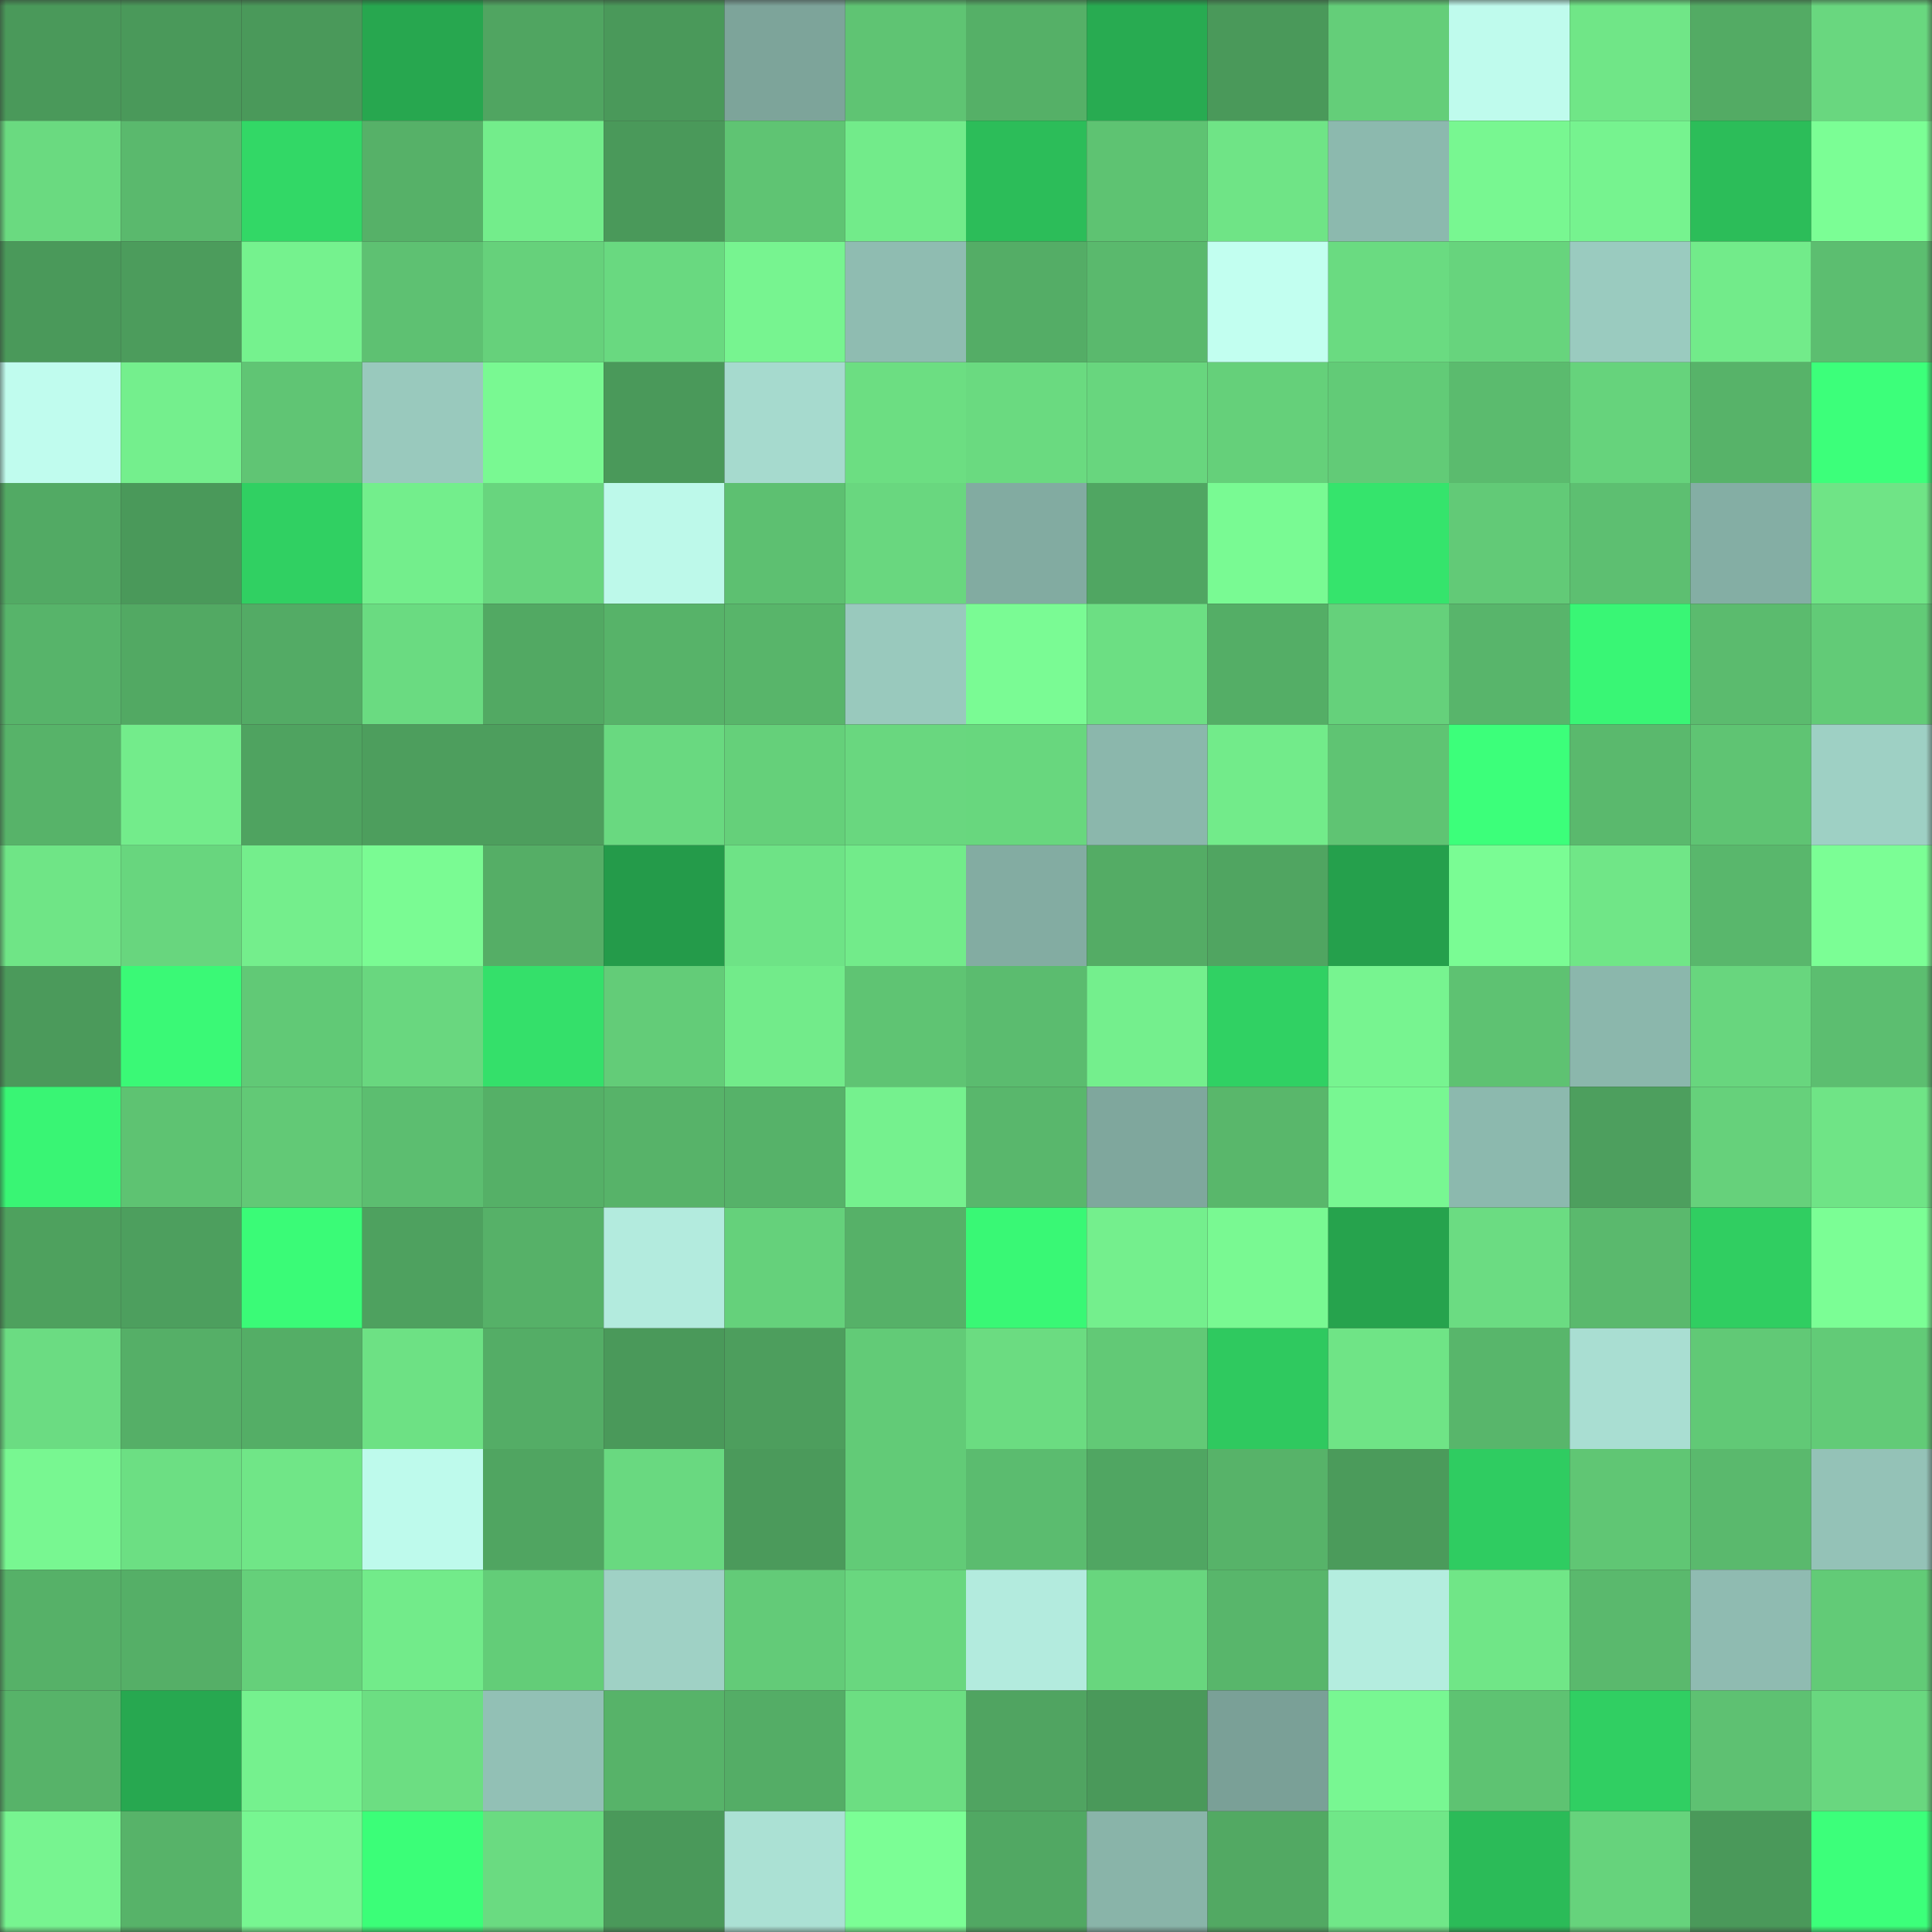 <svg viewBox="0 0 160 160" fill="none" role="img" xmlns="http://www.w3.org/2000/svg" width="240" height="240" name="lens%2Cbarxat.lens"><rect x="0" y="0" width="160" height="160" fill="#333333" stroke="none"/><mask id="498695142" mask-type="alpha" maskUnits="userSpaceOnUse" x="0" y="0" width="160" height="160"><rect width="160" height="160" fill="#FFFFFF"></rect></mask><g mask="url(#498695142)"><rect x="0" y="0" width="10" height="10" fill="#4a995a"></rect><rect x="10" y="0" width="10" height="10" fill="#4a995a"></rect><rect x="20" y="0" width="10" height="10" fill="#4a995a"></rect><rect x="30" y="0" width="10" height="10" fill="#27a74f"></rect><rect x="40" y="0" width="10" height="10" fill="#50a561"></rect><rect x="50" y="0" width="10" height="10" fill="#4a995a"></rect><rect x="60" y="0" width="10" height="10" fill="#7da49a"></rect><rect x="70" y="0" width="10" height="10" fill="#5fc473"></rect><rect x="80" y="0" width="10" height="10" fill="#55b067"></rect><rect x="90" y="0" width="10" height="10" fill="#28ab51"></rect><rect x="100" y="0" width="10" height="10" fill="#4a995a"></rect><rect x="110" y="0" width="10" height="10" fill="#64ce79"></rect><rect x="120" y="0" width="10" height="10" fill="#bffbed"></rect><rect x="130" y="0" width="10" height="10" fill="#70e687"></rect><rect x="140" y="0" width="10" height="10" fill="#53ab64"></rect><rect x="150" y="0" width="10" height="10" fill="#69d77f"></rect><rect x="0" y="10" width="10" height="10" fill="#6ada80"></rect><rect x="10" y="10" width="10" height="10" fill="#5ab96d"></rect><rect x="20" y="10" width="10" height="10" fill="#32d866"></rect><rect x="30" y="10" width="10" height="10" fill="#56b168"></rect><rect x="40" y="10" width="10" height="10" fill="#73ed8b"></rect><rect x="50" y="10" width="10" height="10" fill="#4a995a"></rect><rect x="60" y="10" width="10" height="10" fill="#5fc473"></rect><rect x="70" y="10" width="10" height="10" fill="#72eb8a"></rect><rect x="80" y="10" width="10" height="10" fill="#2cbd59"></rect><rect x="90" y="10" width="10" height="10" fill="#5ec372"></rect><rect x="100" y="10" width="10" height="10" fill="#6fe486"></rect><rect x="110" y="10" width="10" height="10" fill="#8cb9ae"></rect><rect x="120" y="10" width="10" height="10" fill="#78f791"></rect><rect x="130" y="10" width="10" height="10" fill="#76f38f"></rect><rect x="140" y="10" width="10" height="10" fill="#2cbd59"></rect><rect x="150" y="10" width="10" height="10" fill="#7bfe95"></rect><rect x="0" y="20" width="10" height="10" fill="#4a995a"></rect><rect x="10" y="20" width="10" height="10" fill="#4c9c5c"></rect><rect x="20" y="20" width="10" height="10" fill="#75f28e"></rect><rect x="30" y="20" width="10" height="10" fill="#5ec172"></rect><rect x="40" y="20" width="10" height="10" fill="#66d17b"></rect><rect x="50" y="20" width="10" height="10" fill="#69d980"></rect><rect x="60" y="20" width="10" height="10" fill="#77f490"></rect><rect x="70" y="20" width="10" height="10" fill="#8fbcb1"></rect><rect x="80" y="20" width="10" height="10" fill="#54ad66"></rect><rect x="90" y="20" width="10" height="10" fill="#5ab96d"></rect><rect x="100" y="20" width="10" height="10" fill="#c2fff0"></rect><rect x="110" y="20" width="10" height="10" fill="#6adb81"></rect><rect x="120" y="20" width="10" height="10" fill="#67d47d"></rect><rect x="130" y="20" width="10" height="10" fill="#9acbbf"></rect><rect x="140" y="20" width="10" height="10" fill="#72eb8a"></rect><rect x="150" y="20" width="10" height="10" fill="#5cbe70"></rect><rect x="0" y="30" width="10" height="10" fill="#c0fcee"></rect><rect x="10" y="30" width="10" height="10" fill="#74ef8d"></rect><rect x="20" y="30" width="10" height="10" fill="#60c574"></rect><rect x="30" y="30" width="10" height="10" fill="#99c9bd"></rect><rect x="40" y="30" width="10" height="10" fill="#79f992"></rect><rect x="50" y="30" width="10" height="10" fill="#4a995a"></rect><rect x="60" y="30" width="10" height="10" fill="#a6dace"></rect><rect x="70" y="30" width="10" height="10" fill="#6cde82"></rect><rect x="80" y="30" width="10" height="10" fill="#6ada80"></rect><rect x="90" y="30" width="10" height="10" fill="#68d67e"></rect><rect x="100" y="30" width="10" height="10" fill="#65d07a"></rect><rect x="110" y="30" width="10" height="10" fill="#62cb77"></rect><rect x="120" y="30" width="10" height="10" fill="#5bbb6e"></rect><rect x="130" y="30" width="10" height="10" fill="#66d37c"></rect><rect x="140" y="30" width="10" height="10" fill="#57b369"></rect><rect x="150" y="30" width="10" height="10" fill="#3cff7a"></rect><rect x="0" y="40" width="10" height="10" fill="#52aa64"></rect><rect x="10" y="40" width="10" height="10" fill="#4a995a"></rect><rect x="20" y="40" width="10" height="10" fill="#30d062"></rect><rect x="30" y="40" width="10" height="10" fill="#73ee8c"></rect><rect x="40" y="40" width="10" height="10" fill="#68d57e"></rect><rect x="50" y="40" width="10" height="10" fill="#bdf9ea"></rect><rect x="60" y="40" width="10" height="10" fill="#5dc071"></rect><rect x="70" y="40" width="10" height="10" fill="#69d77f"></rect><rect x="80" y="40" width="10" height="10" fill="#82aba1"></rect><rect x="90" y="40" width="10" height="10" fill="#50a662"></rect><rect x="100" y="40" width="10" height="10" fill="#79fa93"></rect><rect x="110" y="40" width="10" height="10" fill="#35e46c"></rect><rect x="120" y="40" width="10" height="10" fill="#62ca77"></rect><rect x="130" y="40" width="10" height="10" fill="#5dbf71"></rect><rect x="140" y="40" width="10" height="10" fill="#84aea4"></rect><rect x="150" y="40" width="10" height="10" fill="#6fe486"></rect><rect x="0" y="50" width="10" height="10" fill="#57b46a"></rect><rect x="10" y="50" width="10" height="10" fill="#52a963"></rect><rect x="20" y="50" width="10" height="10" fill="#53ab65"></rect><rect x="30" y="50" width="10" height="10" fill="#6adb81"></rect><rect x="40" y="50" width="10" height="10" fill="#52a963"></rect><rect x="50" y="50" width="10" height="10" fill="#57b369"></rect><rect x="60" y="50" width="10" height="10" fill="#58b56a"></rect><rect x="70" y="50" width="10" height="10" fill="#99c9bd"></rect><rect x="80" y="50" width="10" height="10" fill="#7afb94"></rect><rect x="90" y="50" width="10" height="10" fill="#6cdf83"></rect><rect x="100" y="50" width="10" height="10" fill="#54ae66"></rect><rect x="110" y="50" width="10" height="10" fill="#65d17b"></rect><rect x="120" y="50" width="10" height="10" fill="#58b56b"></rect><rect x="130" y="50" width="10" height="10" fill="#39f675"></rect><rect x="140" y="50" width="10" height="10" fill="#5bbb6e"></rect><rect x="150" y="50" width="10" height="10" fill="#62cb77"></rect><rect x="0" y="60" width="10" height="10" fill="#57b369"></rect><rect x="10" y="60" width="10" height="10" fill="#73ec8b"></rect><rect x="20" y="60" width="10" height="10" fill="#4fa360"></rect><rect x="30" y="60" width="10" height="10" fill="#4d9e5d"></rect><rect x="40" y="60" width="10" height="10" fill="#4d9e5d"></rect><rect x="50" y="60" width="10" height="10" fill="#69d980"></rect><rect x="60" y="60" width="10" height="10" fill="#65d07a"></rect><rect x="70" y="60" width="10" height="10" fill="#69d77f"></rect><rect x="80" y="60" width="10" height="10" fill="#68d77e"></rect><rect x="90" y="60" width="10" height="10" fill="#8bb7ac"></rect><rect x="100" y="60" width="10" height="10" fill="#72eb8a"></rect><rect x="110" y="60" width="10" height="10" fill="#5fc473"></rect><rect x="120" y="60" width="10" height="10" fill="#3cff7a"></rect><rect x="130" y="60" width="10" height="10" fill="#5ab96d"></rect><rect x="140" y="60" width="10" height="10" fill="#5fc473"></rect><rect x="150" y="60" width="10" height="10" fill="#9ed0c4"></rect><rect x="0" y="70" width="10" height="10" fill="#6fe586"></rect><rect x="10" y="70" width="10" height="10" fill="#68d67e"></rect><rect x="20" y="70" width="10" height="10" fill="#74ee8c"></rect><rect x="30" y="70" width="10" height="10" fill="#7afb93"></rect><rect x="40" y="70" width="10" height="10" fill="#55ae66"></rect><rect x="50" y="70" width="10" height="10" fill="#249b4a"></rect><rect x="60" y="70" width="10" height="10" fill="#6ee386"></rect><rect x="70" y="70" width="10" height="10" fill="#72eb8a"></rect><rect x="80" y="70" width="10" height="10" fill="#83aca2"></rect><rect x="90" y="70" width="10" height="10" fill="#54ac65"></rect><rect x="100" y="70" width="10" height="10" fill="#50a561"></rect><rect x="110" y="70" width="10" height="10" fill="#25a04c"></rect><rect x="120" y="70" width="10" height="10" fill="#7afc94"></rect><rect x="130" y="70" width="10" height="10" fill="#70e687"></rect><rect x="140" y="70" width="10" height="10" fill="#59b76c"></rect><rect x="150" y="70" width="10" height="10" fill="#7bfe95"></rect><rect x="0" y="80" width="10" height="10" fill="#4b9a5b"></rect><rect x="10" y="80" width="10" height="10" fill="#3af976"></rect><rect x="20" y="80" width="10" height="10" fill="#61c976"></rect><rect x="30" y="80" width="10" height="10" fill="#69d77f"></rect><rect x="40" y="80" width="10" height="10" fill="#34e06a"></rect><rect x="50" y="80" width="10" height="10" fill="#63cc78"></rect><rect x="60" y="80" width="10" height="10" fill="#72eb8a"></rect><rect x="70" y="80" width="10" height="10" fill="#5fc473"></rect><rect x="80" y="80" width="10" height="10" fill="#5bbc6f"></rect><rect x="90" y="80" width="10" height="10" fill="#74ef8d"></rect><rect x="100" y="80" width="10" height="10" fill="#30d163"></rect><rect x="110" y="80" width="10" height="10" fill="#77f490"></rect><rect x="120" y="80" width="10" height="10" fill="#5ec272"></rect><rect x="130" y="80" width="10" height="10" fill="#8bb7ac"></rect><rect x="140" y="80" width="10" height="10" fill="#68d67e"></rect><rect x="150" y="80" width="10" height="10" fill="#5cbe70"></rect><rect x="0" y="90" width="10" height="10" fill="#39f574"></rect><rect x="10" y="90" width="10" height="10" fill="#5ec372"></rect><rect x="20" y="90" width="10" height="10" fill="#62c976"></rect><rect x="30" y="90" width="10" height="10" fill="#5cbe70"></rect><rect x="40" y="90" width="10" height="10" fill="#55b067"></rect><rect x="50" y="90" width="10" height="10" fill="#57b369"></rect><rect x="60" y="90" width="10" height="10" fill="#56b269"></rect><rect x="70" y="90" width="10" height="10" fill="#75f18e"></rect><rect x="80" y="90" width="10" height="10" fill="#59b76c"></rect><rect x="90" y="90" width="10" height="10" fill="#7fa79d"></rect><rect x="100" y="90" width="10" height="10" fill="#59b76b"></rect><rect x="110" y="90" width="10" height="10" fill="#78f792"></rect><rect x="120" y="90" width="10" height="10" fill="#8cb9ae"></rect><rect x="130" y="90" width="10" height="10" fill="#4d9f5e"></rect><rect x="140" y="90" width="10" height="10" fill="#66d17b"></rect><rect x="150" y="90" width="10" height="10" fill="#6fe486"></rect><rect x="0" y="100" width="10" height="10" fill="#4ea15e"></rect><rect x="10" y="100" width="10" height="10" fill="#4d9f5e"></rect><rect x="20" y="100" width="10" height="10" fill="#3afb77"></rect><rect x="30" y="100" width="10" height="10" fill="#4ea15f"></rect><rect x="40" y="100" width="10" height="10" fill="#56b168"></rect><rect x="50" y="100" width="10" height="10" fill="#b3ebde"></rect><rect x="60" y="100" width="10" height="10" fill="#65d17b"></rect><rect x="70" y="100" width="10" height="10" fill="#56b168"></rect><rect x="80" y="100" width="10" height="10" fill="#39f875"></rect><rect x="90" y="100" width="10" height="10" fill="#74ef8d"></rect><rect x="100" y="100" width="10" height="10" fill="#79f992"></rect><rect x="110" y="100" width="10" height="10" fill="#26a34d"></rect><rect x="120" y="100" width="10" height="10" fill="#6bdc82"></rect><rect x="130" y="100" width="10" height="10" fill="#5ab96d"></rect><rect x="140" y="100" width="10" height="10" fill="#30ce61"></rect><rect x="150" y="100" width="10" height="10" fill="#7bfe95"></rect><rect x="0" y="110" width="10" height="10" fill="#6bdc82"></rect><rect x="10" y="110" width="10" height="10" fill="#55af67"></rect><rect x="20" y="110" width="10" height="10" fill="#54ae66"></rect><rect x="30" y="110" width="10" height="10" fill="#6de184"></rect><rect x="40" y="110" width="10" height="10" fill="#54ad66"></rect><rect x="50" y="110" width="10" height="10" fill="#4a995a"></rect><rect x="60" y="110" width="10" height="10" fill="#4d9e5d"></rect><rect x="70" y="110" width="10" height="10" fill="#62cb77"></rect><rect x="80" y="110" width="10" height="10" fill="#6bdc81"></rect><rect x="90" y="110" width="10" height="10" fill="#62c976"></rect><rect x="100" y="110" width="10" height="10" fill="#2fc95f"></rect><rect x="110" y="110" width="10" height="10" fill="#6fe486"></rect><rect x="120" y="110" width="10" height="10" fill="#58b66b"></rect><rect x="130" y="110" width="10" height="10" fill="#a9ded2"></rect><rect x="140" y="110" width="10" height="10" fill="#61c976"></rect><rect x="150" y="110" width="10" height="10" fill="#62cb77"></rect><rect x="0" y="120" width="10" height="10" fill="#78f791"></rect><rect x="10" y="120" width="10" height="10" fill="#6cdf83"></rect><rect x="20" y="120" width="10" height="10" fill="#70e687"></rect><rect x="30" y="120" width="10" height="10" fill="#befaec"></rect><rect x="40" y="120" width="10" height="10" fill="#50a561"></rect><rect x="50" y="120" width="10" height="10" fill="#69d980"></rect><rect x="60" y="120" width="10" height="10" fill="#4b9a5b"></rect><rect x="70" y="120" width="10" height="10" fill="#62cb77"></rect><rect x="80" y="120" width="10" height="10" fill="#5bbc6f"></rect><rect x="90" y="120" width="10" height="10" fill="#50a662"></rect><rect x="100" y="120" width="10" height="10" fill="#57b369"></rect><rect x="110" y="120" width="10" height="10" fill="#4b9b5b"></rect><rect x="120" y="120" width="10" height="10" fill="#2fcc61"></rect><rect x="130" y="120" width="10" height="10" fill="#60c674"></rect><rect x="140" y="120" width="10" height="10" fill="#5ab96d"></rect><rect x="150" y="120" width="10" height="10" fill="#94c2b7"></rect><rect x="0" y="130" width="10" height="10" fill="#56b168"></rect><rect x="10" y="130" width="10" height="10" fill="#55af67"></rect><rect x="20" y="130" width="10" height="10" fill="#65d07a"></rect><rect x="30" y="130" width="10" height="10" fill="#72eb8a"></rect><rect x="40" y="130" width="10" height="10" fill="#63cd78"></rect><rect x="50" y="130" width="10" height="10" fill="#9fd1c5"></rect><rect x="60" y="130" width="10" height="10" fill="#63cb78"></rect><rect x="70" y="130" width="10" height="10" fill="#69d77f"></rect><rect x="80" y="130" width="10" height="10" fill="#b3ebde"></rect><rect x="90" y="130" width="10" height="10" fill="#68d67e"></rect><rect x="100" y="130" width="10" height="10" fill="#58b66b"></rect><rect x="110" y="130" width="10" height="10" fill="#b4eddf"></rect><rect x="120" y="130" width="10" height="10" fill="#70e687"></rect><rect x="130" y="130" width="10" height="10" fill="#5ab96d"></rect><rect x="140" y="130" width="10" height="10" fill="#8fbbb1"></rect><rect x="150" y="130" width="10" height="10" fill="#62cb77"></rect><rect x="0" y="140" width="10" height="10" fill="#57b369"></rect><rect x="10" y="140" width="10" height="10" fill="#27a850"></rect><rect x="20" y="140" width="10" height="10" fill="#75f18e"></rect><rect x="30" y="140" width="10" height="10" fill="#6cde82"></rect><rect x="40" y="140" width="10" height="10" fill="#92c0b5"></rect><rect x="50" y="140" width="10" height="10" fill="#57b369"></rect><rect x="60" y="140" width="10" height="10" fill="#54ad66"></rect><rect x="70" y="140" width="10" height="10" fill="#6cde82"></rect><rect x="80" y="140" width="10" height="10" fill="#50a461"></rect><rect x="90" y="140" width="10" height="10" fill="#4a995a"></rect><rect x="100" y="140" width="10" height="10" fill="#7aa097"></rect><rect x="110" y="140" width="10" height="10" fill="#78f792"></rect><rect x="120" y="140" width="10" height="10" fill="#5ec372"></rect><rect x="130" y="140" width="10" height="10" fill="#30cf62"></rect><rect x="140" y="140" width="10" height="10" fill="#5ec172"></rect><rect x="150" y="140" width="10" height="10" fill="#69d77f"></rect><rect x="0" y="150" width="10" height="10" fill="#77f490"></rect><rect x="10" y="150" width="10" height="10" fill="#57b369"></rect><rect x="20" y="150" width="10" height="10" fill="#77f691"></rect><rect x="30" y="150" width="10" height="10" fill="#3bfe78"></rect><rect x="40" y="150" width="10" height="10" fill="#6adb81"></rect><rect x="50" y="150" width="10" height="10" fill="#4a995a"></rect><rect x="60" y="150" width="10" height="10" fill="#abe1d4"></rect><rect x="70" y="150" width="10" height="10" fill="#7bfe95"></rect><rect x="80" y="150" width="10" height="10" fill="#51a863"></rect><rect x="90" y="150" width="10" height="10" fill="#89b4a9"></rect><rect x="100" y="150" width="10" height="10" fill="#52a963"></rect><rect x="110" y="150" width="10" height="10" fill="#70e788"></rect><rect x="120" y="150" width="10" height="10" fill="#2bbb58"></rect><rect x="130" y="150" width="10" height="10" fill="#66d37c"></rect><rect x="140" y="150" width="10" height="10" fill="#4a995a"></rect><rect x="150" y="150" width="10" height="10" fill="#3cff7a"></rect></g></svg>